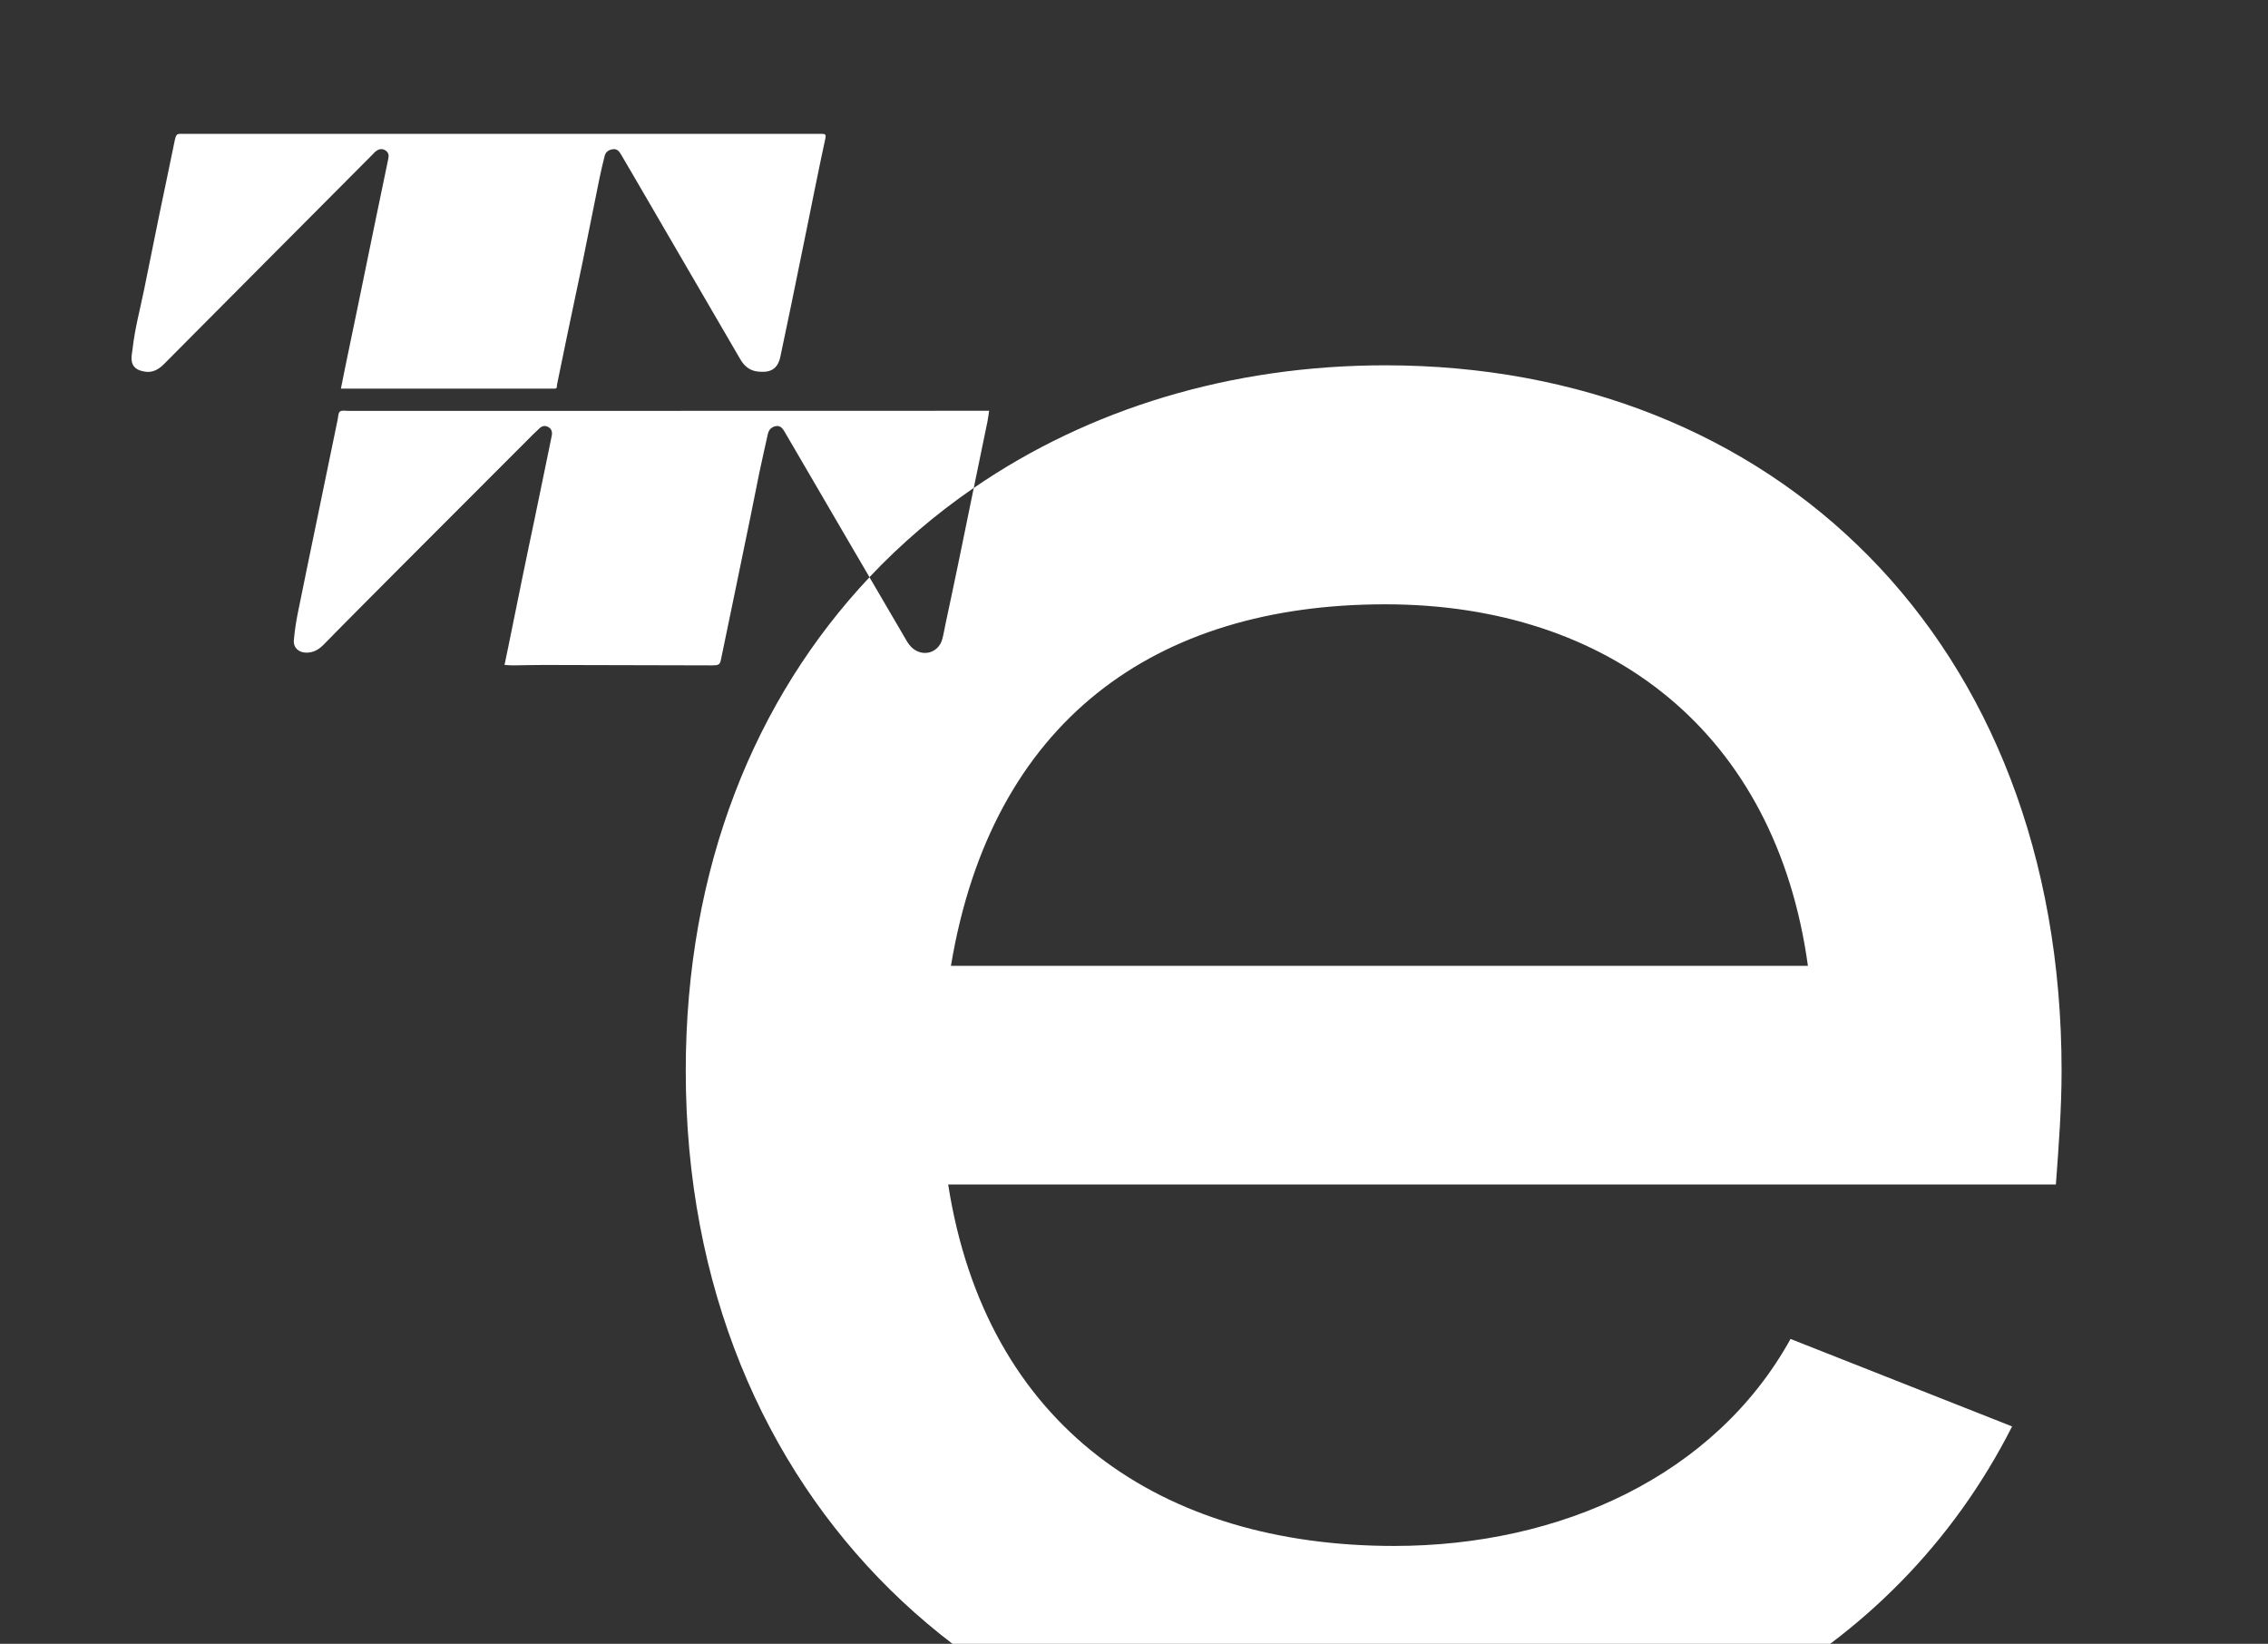 <?xml version="1.0" encoding="utf-8"?>
<!-- Generator: Adobe Illustrator 25.1.0, SVG Export Plug-In . SVG Version: 6.00 Build 0)  -->
<svg version="1.1" id="Layer_1" xmlns="http://www.w3.org/2000/svg" xmlns:xlink="http://www.w3.org/1999/xlink" x="0px" y="0px"
	 viewBox="0 0 445 322.5" style="enable-background:new 0 0 445 322.5;" xml:space="preserve">
<rect x="0" y="0" width="445" height="322.5" fill="#333333" stroke="none"/>
<style type="text/css">
	.st0{fill:#FFFFFF;}
</style>
<g>
	<g>
		<path class="st0" d="M404.5,210.09c0-84.65-56.63-138.42-132.69-138.42c-30.25,0-58.13,8.51-80.75,24.06
			c-1.02,5.01-2.04,10.03-3.08,15.02c-0.79,3.86-1.63,7.72-2.44,11.56c-0.23,1.04-0.38,2.1-0.66,3.1c-0.76,2.72-3.84,3.57-5.96,1.65
			c-0.34-0.32-0.64-0.7-0.89-1.1c-2.48-4.24-4.96-8.47-7.43-12.71c-22.4,23.8-36.05,56.86-36.05,96.83
			c0,84.65,61.19,140.12,137.27,140.12c51.47,0,99.51-24.02,122.97-70.35l-43.47-17.16c-14.87,26.88-45.19,40.61-77.78,40.61
			c-45.76,0-80.07-23.45-87.5-70.91h217.34C403.93,224.95,404.5,217.52,404.5,210.09z M186.58,189.49
			c8-48.04,40.04-70.93,85.21-70.93c44.03,0,76.64,25.18,82.94,70.93H186.58z"/>
		<path class="st0" d="M191.06,95.72c0.02-0.09,0.04-0.19,0.06-0.28c0.87-4.26,1.76-8.49,2.63-12.75c0.13-0.66,0.21-1.36,0.32-2.1
			c-0.42,0-0.7,0-0.98,0c-28.26,0-56.52,0.02-84.76,0.02c-13.34,0-26.65,0-39.99,0c-0.57,0-1.31-0.15-1.65,0.13
			c-0.34,0.28-0.32,1.04-0.44,1.59c-1.36,6.62-2.72,13.24-4.1,19.86c-1.25,6.09-2.53,12.16-3.75,18.25
			c-0.34,1.7-0.59,3.44-0.74,5.16c-0.13,1.46,0.91,2.4,2.38,2.44c1.4,0.04,2.48-0.59,3.42-1.53c2.61-2.65,5.22-5.32,7.85-7.94
			c5.39-5.41,10.78-10.84,16.19-16.23c5.24-5.24,10.48-10.5,15.72-15.74c0.87-0.87,1.74-1.76,2.65-2.59
			c0.59-0.53,1.17-0.55,1.78-0.19c0.53,0.32,0.76,0.89,0.61,1.65c-0.17,0.83-0.34,1.66-0.51,2.5c-0.95,4.62-1.89,9.23-2.86,13.86
			c-0.79,3.8-1.61,7.6-2.38,11.41c-0.95,4.62-1.87,9.25-2.82,13.86c-0.23,1.1-0.45,2.18-0.7,3.35c0.64,0.04,1.17,0.09,1.7,0.09
			c1.97-0.02,3.95-0.08,5.92-0.08c11.05,0.02,22.09,0.06,33.14,0.08c0.25,0,0.49-0.02,0.74-0.04c0.57-0.04,0.83-0.38,0.93-0.91
			c0.87-4.24,1.74-8.46,2.63-12.69c1.06-5.14,2.12-10.27,3.18-15.42c0.61-2.95,1.17-5.9,1.78-8.85c0.53-2.5,1.1-4.99,1.65-7.49
			c0.21-0.91,0.78-1.42,1.66-1.55c0.85-0.11,1.25,0.49,1.63,1.12c4.54,7.79,9.1,15.59,13.64,23.38c1,1.72,2.01,3.42,3.01,5.14
			C176.78,106.68,183.63,100.83,191.06,95.72z"/>
		<path class="st0" d="M73.94,29.54c0.59-0.38,1.19-0.38,1.76,0.02c0.57,0.4,0.62,0.96,0.49,1.57c-0.85,4.07-1.7,8.11-2.53,12.18
			c-1.1,5.33-2.19,10.69-3.29,16.02c-0.87,4.2-1.74,8.38-2.61,12.58c-0.28,1.4-0.57,2.82-0.87,4.33c0.34,0,0.57,0,0.79,0
			c13.6,0,27.18,0,40.78,0c0.09,0,0.19,0,0.28,0c0.36,0.04,0.55-0.09,0.53-0.47c0-0.13,0-0.26,0.04-0.4c0.7-3.39,1.4-6.79,2.1-10.18
			c0.95-4.56,1.93-9.12,2.88-13.68c1.13-5.52,2.23-11.07,3.35-16.61c0.3-1.44,0.64-2.88,1-4.31c0.21-0.83,0.85-1.23,1.68-1.32
			c0.76-0.08,1.17,0.42,1.51,1c0.83,1.44,1.66,2.86,2.5,4.27c6.98,11.97,13.96,23.95,20.92,35.94c0.76,1.31,1.8,2.21,3.33,2.4
			c2.25,0.28,3.97-0.19,4.54-2.93c0.7-3.39,1.42-6.75,2.12-10.12c1.12-5.43,2.21-10.88,3.33-16.3c0.83-4.12,1.66-8.25,2.52-12.37
			c0.28-1.36,0.59-2.7,0.87-4.05c0.13-0.64-0.02-0.85-0.66-0.85c-0.15,0-0.3,0-0.45,0c-41.52,0-83.04,0-124.58,0
			c-1.61,0-1.68-0.21-2.06,1.66c-0.96,4.73-1.97,9.46-2.95,14.19c-1,4.88-1.97,9.76-2.97,14.64c-0.79,3.88-1.83,7.7-2.27,11.65
			c-0.08,0.72-0.25,1.44-0.21,2.14c0.09,1.49,1.12,2.16,2.67,2.38c1.48,0.23,2.65-0.45,3.67-1.46c2.65-2.65,5.28-5.32,7.91-7.96
			c4.05-4.07,8.1-8.13,12.14-12.2c7-7.04,14-14.07,21-21.09C73.39,29.96,73.65,29.73,73.94,29.54z"/>
	</g>
</g>
</svg>
